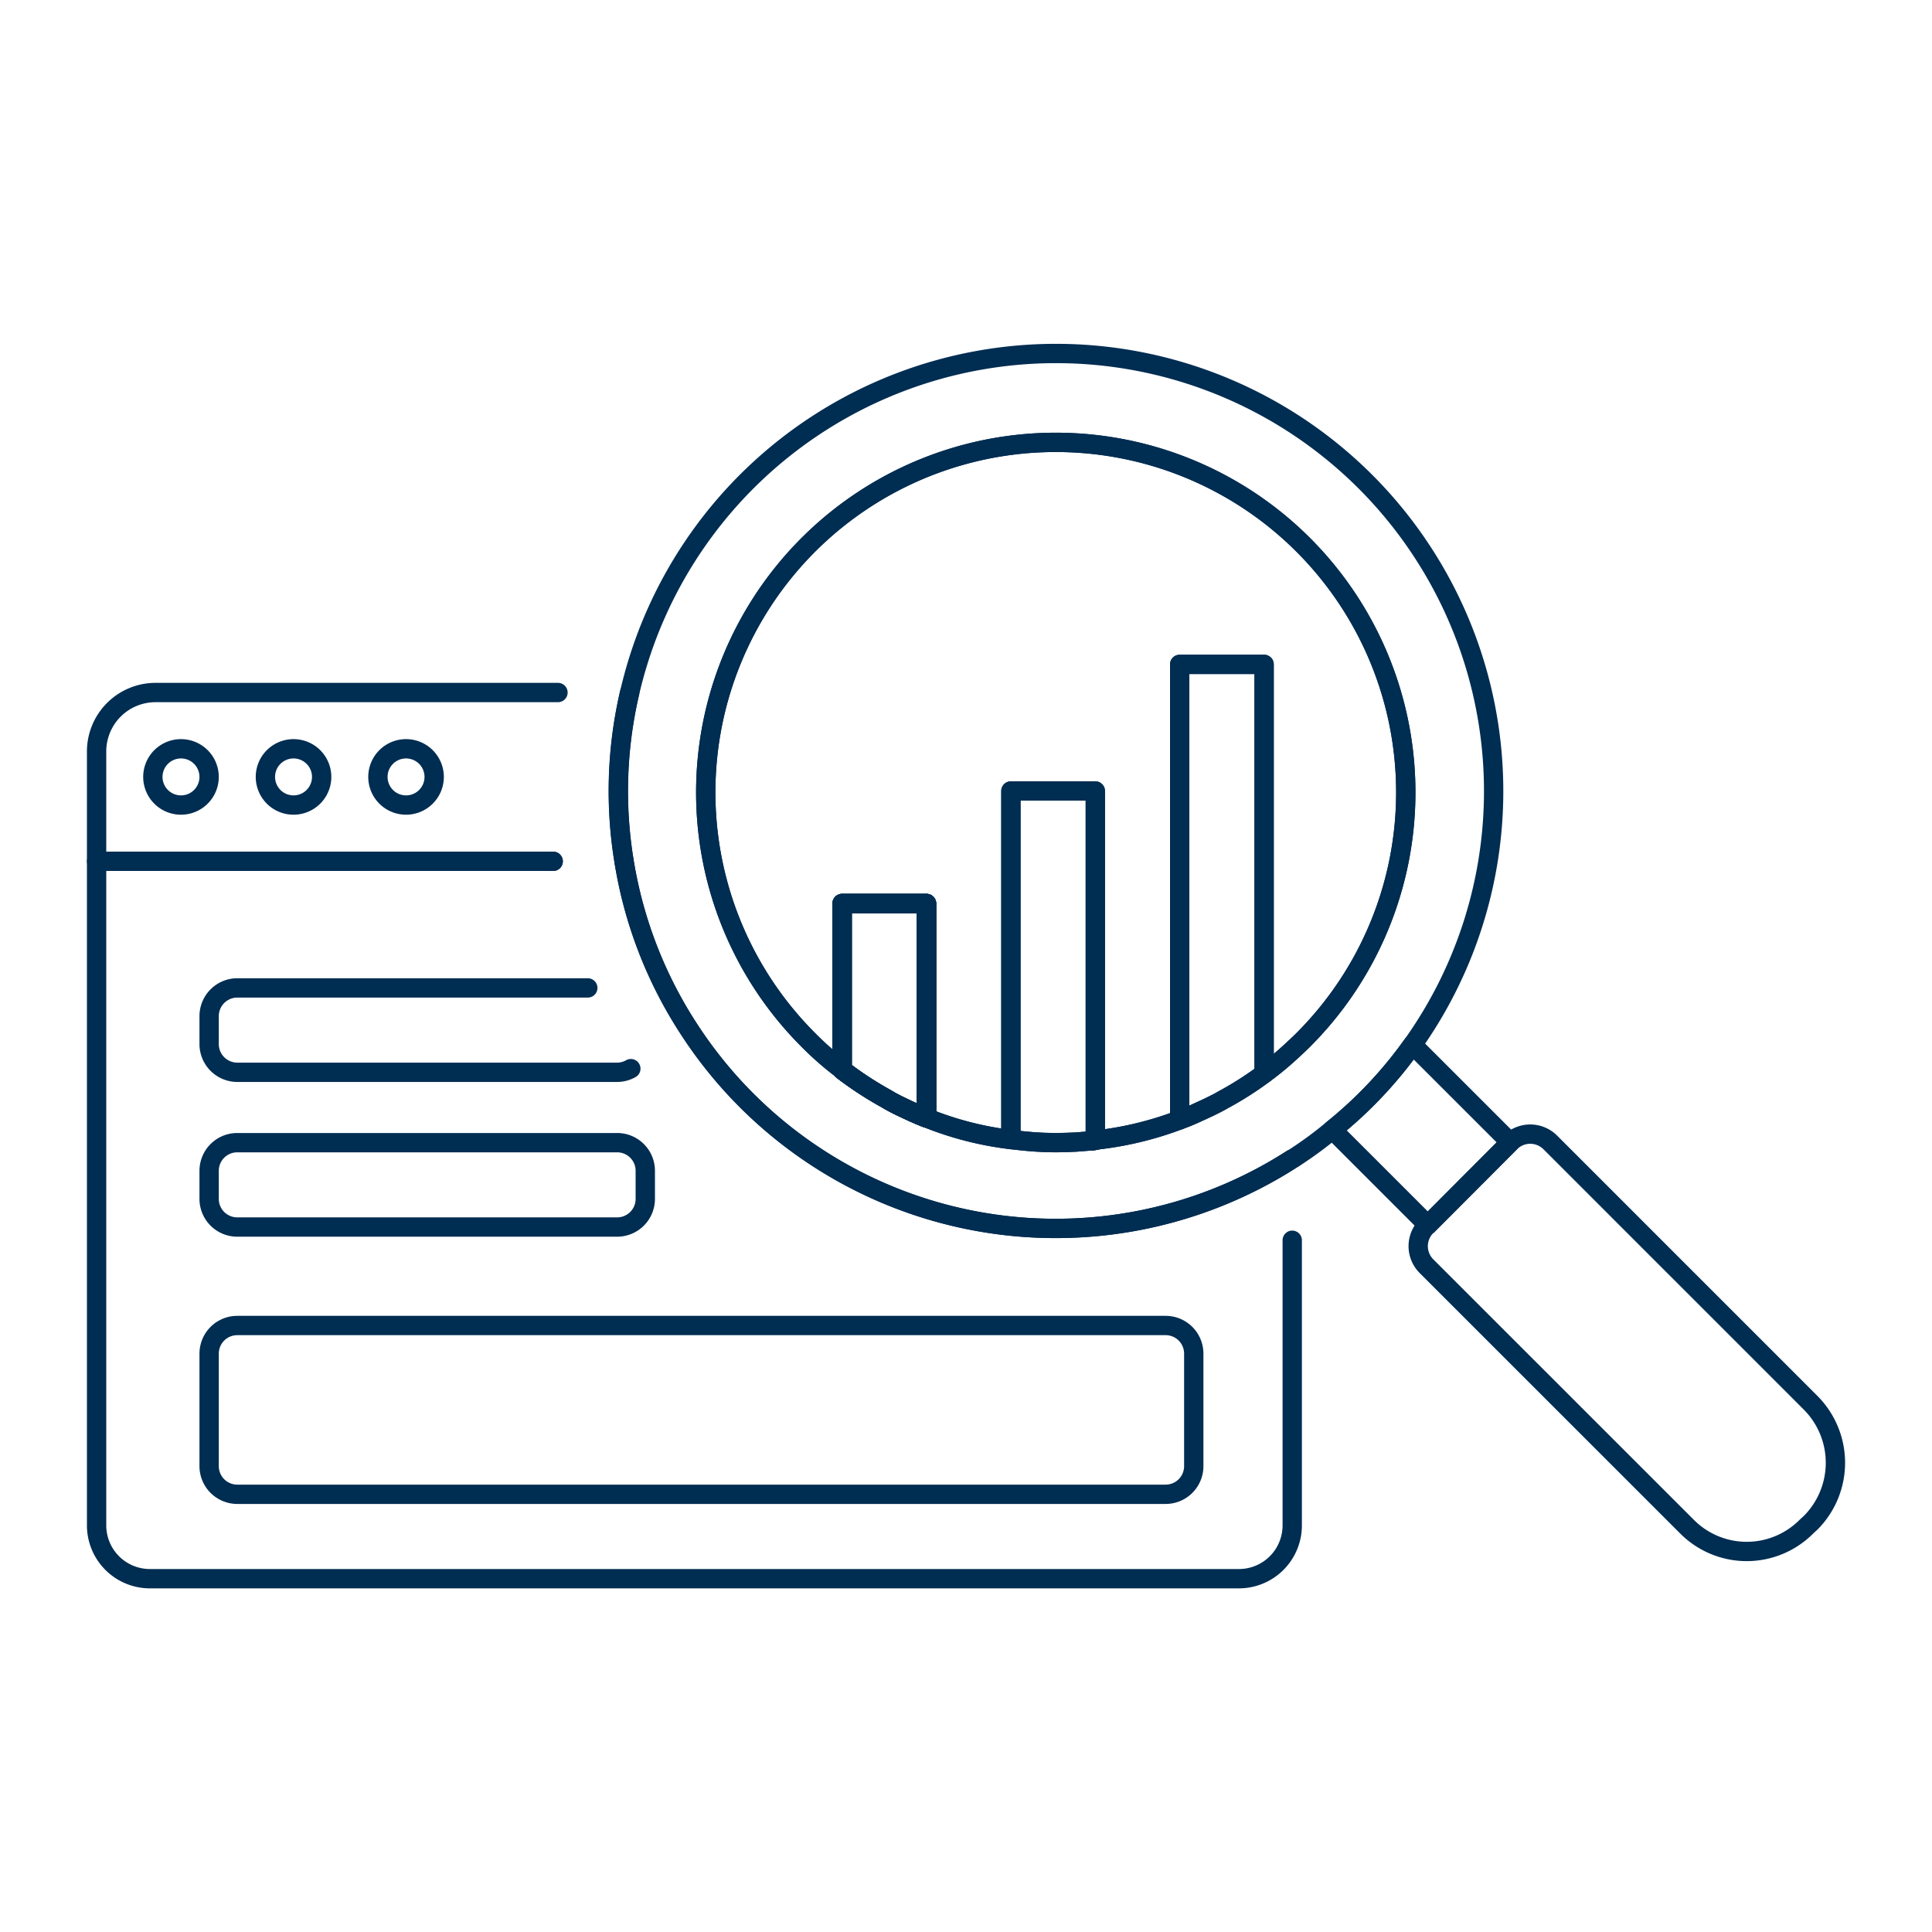 <?xml version="1.0" encoding="UTF-8"?>
<svg xmlns="http://www.w3.org/2000/svg" viewBox="0 0 400 400">
  <g transform="matrix(4,0,0,4,0,0)">
    <path d="M47.956,46.766v11.1c-.451-.174-.888-.378-1.311-.582a8.866,8.866,0,0,1-.815-.437,17.971,17.971,0,0,1-2.242-1.471V46.766Z" fill="none" stroke="#002D52" stroke-linecap="round" stroke-linejoin="round"></path>
    <path d="M56.693,59.012v.014c-.044,0-.088.015-.131.015C56.605,59.026,56.649,59.026,56.693,59.012Z" fill="none" stroke="#002D52" stroke-linecap="round" stroke-linejoin="round"></path>
    <path d="M28.633,44.581H5v34.38a2.76,2.76,0,0,0,2.752,2.752H64.134a2.76,2.76,0,0,0,2.752-2.752V64.195" fill="none" stroke="#002D52" stroke-linecap="round" stroke-linejoin="round"></path>
    <path d="M32.3,44.581a22.245,22.245,0,0,0,3.421,8.781,22.626,22.626,0,0,0,31.162,6.625" fill="none" stroke="#002D52" stroke-linecap="round" stroke-linejoin="round"></path>
    <path d="M28.881,35.845H8.043A3.051,3.051,0,0,0,5,38.888v5.693H28.633" fill="none" stroke="#002D52" stroke-linecap="round" stroke-linejoin="round"></path>
    <path d="M32.3,44.581a22.3,22.3,0,0,1,.291-8.736" fill="none" stroke="#002D52" stroke-linecap="round" stroke-linejoin="round"></path>
    <path d="M7.912 40.213 A1.456 1.456 0 1 0 10.824 40.213 A1.456 1.456 0 1 0 7.912 40.213 Z" fill="none" stroke="#002D52" stroke-linecap="round" stroke-linejoin="round"></path>
    <path d="M13.737 40.213 A1.456 1.456 0 1 0 16.649 40.213 A1.456 1.456 0 1 0 13.737 40.213 Z" fill="none" stroke="#002D52" stroke-linecap="round" stroke-linejoin="round"></path>
    <path d="M19.561 40.213 A1.456 1.456 0 1 0 22.473 40.213 A1.456 1.456 0 1 0 19.561 40.213 Z" fill="none" stroke="#002D52" stroke-linecap="round" stroke-linejoin="round"></path>
    <path d="M32.652,55.313a1.441,1.441,0,0,1-.714.189H12.281a1.46,1.46,0,0,1-1.456-1.456V52.59a1.46,1.46,0,0,1,1.456-1.456H30.424" fill="none" stroke="#002D52" stroke-linecap="round" stroke-linejoin="round"></path>
    <path d="M31.938,63.511H12.281a1.456,1.456,0,0,1-1.456-1.456V60.6a1.456,1.456,0,0,1,1.456-1.456H31.938A1.456,1.456,0,0,1,33.4,60.6v1.456A1.456,1.456,0,0,1,31.938,63.511Z" fill="none" stroke="#002D52" stroke-linecap="round" stroke-linejoin="round"></path>
    <path d="M60.333,77.344H12.281a1.456,1.456,0,0,1-1.456-1.456V70.064a1.456,1.456,0,0,1,1.456-1.456H60.333a1.456,1.456,0,0,1,1.456,1.456v5.824A1.456,1.456,0,0,1,60.333,77.344Z" fill="none" stroke="#002D52" stroke-linecap="round" stroke-linejoin="round"></path>
    <path d="M78.171,59.128,73.9,63.409l-4.936-4.936a21.92,21.92,0,0,0,4.15-4.4Z" fill="none" stroke="#002D52" stroke-linecap="round" stroke-linejoin="round"></path>
    <path d="M43.588,46.766v8.605a17.971,17.971,0,0,0,2.242,1.471,8.866,8.866,0,0,0,.815.437c.423.2.86.408,1.311.582V46.766ZM56.562,59.041c.043,0,.087-.015.131-.015v-.014C56.649,59.026,56.605,59.026,56.562,59.041Z" fill="none" stroke="#002D52" stroke-linecap="round" stroke-linejoin="round"></path>
    <path d="M73.584,28.506a22.646,22.646,0,0,0-40.99,7.339,22.591,22.591,0,0,0,3.13,17.517,22.626,22.626,0,0,0,31.162,6.625,1.375,1.375,0,0,0,.189-.116,19.828,19.828,0,0,0,1.893-1.4,21.92,21.92,0,0,0,4.15-4.4A22.633,22.633,0,0,0,73.584,28.506Zm-6.13,25.322c-.19.189-.379.364-.568.539a16.151,16.151,0,0,1-1.456,1.208,17.446,17.446,0,0,1-2.155,1.369c-.219.131-.466.247-.7.364l-.568.262c-.306.146-.627.277-.947.393a17.562,17.562,0,0,1-4.368,1.049v.014c-.044,0-.088.015-.131.015s-.088.014-.131.014c-.248.015-.495.044-.758.059-.334.014-.684.029-1.033.029-.394,0-.787-.015-1.165-.044-.393-.029-.772-.073-1.151-.116a17.074,17.074,0,0,1-4.368-1.122c-.451-.174-.888-.378-1.311-.582a8.866,8.866,0,0,1-.815-.437,17.971,17.971,0,0,1-2.242-1.471v-.014a15.762,15.762,0,0,1-1.748-1.529,18.117,18.117,0,1,1,25.614,0Z" fill="none" stroke="#002D52" stroke-linecap="round" stroke-linejoin="round"></path>
    <path d="M67.454,53.828c-.19.189-.379.364-.568.539a16.151,16.151,0,0,1-1.456,1.208V34.388H61.061V57.963a17.562,17.562,0,0,1-4.368,1.049V40.941H52.324V58.983a17.074,17.074,0,0,1-4.368-1.122V46.766H43.588v8.591a15.762,15.762,0,0,1-1.748-1.529,18.117,18.117,0,1,1,25.614,0Z" fill="none" stroke="#002D52" stroke-linecap="round" stroke-linejoin="round"></path>
    <path d="M47.956,46.766v11.1c-.451-.174-.888-.378-1.311-.582a8.866,8.866,0,0,1-.815-.437,17.971,17.971,0,0,1-2.242-1.471V46.766Z" fill="none" stroke="#002D52" stroke-linecap="round" stroke-linejoin="round"></path>
    <path d="M93.722,78.815l-.218.2a4.36,4.36,0,0,1-6.189,0L73.832,65.535a1.468,1.468,0,0,1,0-2.068l.072-.058,4.267-4.281a1.467,1.467,0,0,1,2.067,0L93.722,72.612A4.4,4.4,0,0,1,93.722,78.815Z" fill="none" stroke="#002D52" stroke-linecap="round" stroke-linejoin="round"></path>
    <path d="M65.43,34.388V55.575a17.446,17.446,0,0,1-2.155,1.369c-.219.131-.466.247-.7.364l-.568.262c-.306.146-.627.277-.947.393V34.388Z" fill="none" stroke="#002D52" stroke-linecap="round" stroke-linejoin="round"></path>
    <path d="M56.693,40.941V59.012c-.044.014-.088.014-.131.029s-.088.014-.131.014c-.248.015-.495.044-.758.059-.334.014-.684.029-1.033.029-.394,0-.787-.015-1.165-.044-.393-.029-.772-.073-1.151-.116V40.941Z" fill="none" stroke="#002D52" stroke-linecap="round" stroke-linejoin="round"></path>
    <path d="M56.693,59.012v.014c-.044,0-.088.015-.131.015C56.605,59.026,56.649,59.026,56.693,59.012Z" fill="none" stroke="#002D52" stroke-linecap="round" stroke-linejoin="round"></path>
    <path d="M47.956,46.766v11.1c-.451-.174-.888-.378-1.311-.582a8.866,8.866,0,0,1-.815-.437,17.971,17.971,0,0,1-2.242-1.471V46.766Z" fill="none" stroke="#002D52" stroke-linecap="round" stroke-linejoin="round"></path>
  </g>
</svg>
